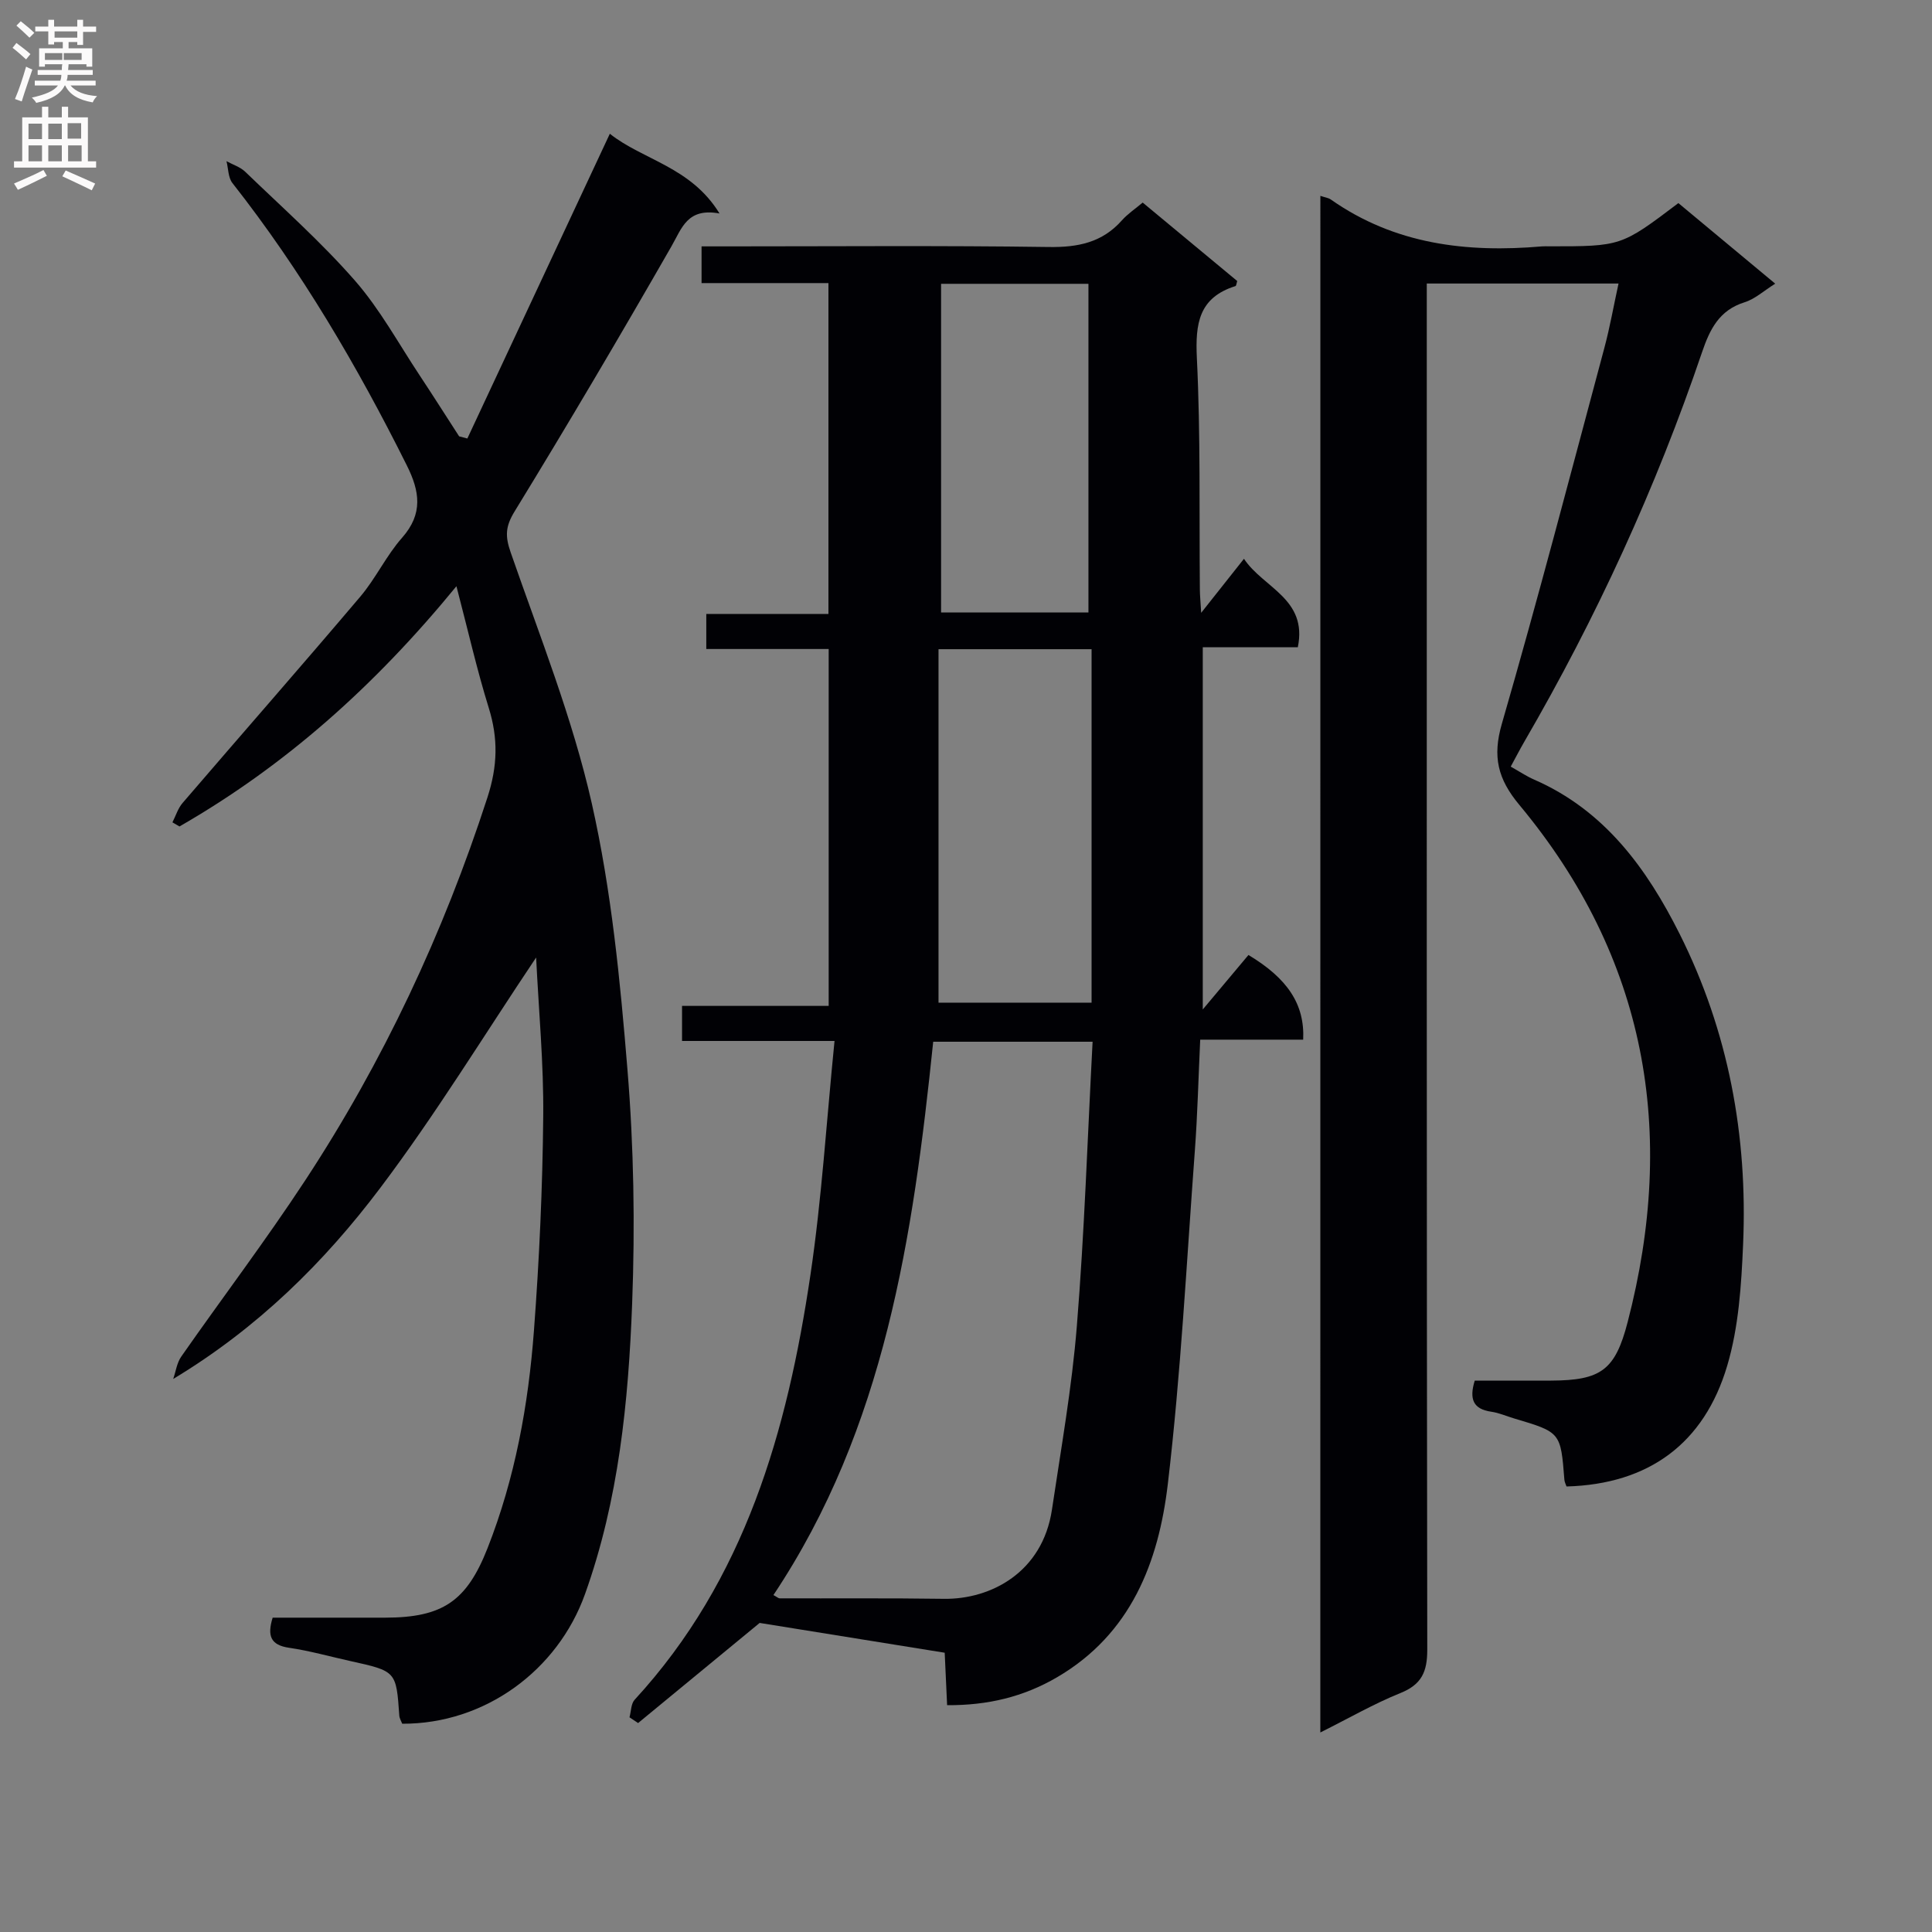<svg enable-background="new 0 0 400 400" viewBox="0 0 400 400" xmlns="http://www.w3.org/2000/svg"><rect x="0" y="0" width="400" height="400" fill="#808080" stroke="none"/><g fill="#010105"><path d="m172.78 215.52c-11.32 0-21.26 0-31.57 0 0-2.55 0-4.63 0-7.26h30.36c0-24.78 0-49.02 0-73.89-8.28 0-16.67 0-25.34 0 0-2.69 0-4.76 0-7.26h25.29c0-22.96 0-45.5 0-68.5-8.63 0-17.24 0-26.27 0 0-2.65 0-4.85 0-7.6h5.39c22.16 0 44.33-.19 66.49.13 6.03.09 11.06-.91 15.15-5.52 1.2-1.35 2.76-2.38 4.3-3.68 6.58 5.46 13.1 10.87 19.57 16.24-.16.51-.19 1-.36 1.05-7.58 2.38-8.34 7.74-7.99 14.92.78 15.96.47 31.98.62 47.97.01 1.13.12 2.26.27 4.76 3.35-4.23 5.93-7.49 8.86-11.19 4 6.04 13.21 8.26 11.15 18.31-6.3 0-12.57 0-19.68 0v75c3.45-4.11 6.46-7.69 9.46-11.28 8.05 4.83 11.68 10.18 11.33 17.53-6.96 0-14 0-21.32 0-.38 8.16-.56 15.6-1.11 23-1.71 23.03-2.89 46.12-5.6 69.04-1.91 16.13-7.6 31.01-22.93 39.97-6.95 4.06-14.34 5.83-22.76 5.78-.17-3.62-.32-7.04-.5-10.86-13-2.09-25.89-4.17-38.31-6.17-8.14 6.71-16.66 13.72-25.17 20.73-.59-.4-1.19-.79-1.78-1.19.34-1.23.3-2.81 1.07-3.64 22.88-24.87 31.6-55.68 36.39-87.94 2.34-15.73 3.31-31.67 4.99-48.45zm53.43.16c-11.49 0-22.08 0-33 0-4.17 40.31-10 79.96-33.08 114.56.76.41 1.03.68 1.29.68 11.33.04 22.66-.07 33.99.1 9.7.14 20.45-5.46 22.39-18.5 1.88-12.64 4.13-25.26 5.15-37.98 1.57-19.36 2.2-38.81 3.26-58.86zm-.21-81.27c-10.69 0-20.79 0-31.69 0v73.18h31.69c0-24.62 0-48.82 0-73.18zm-.65-7.61c0-22.97 0-45.49 0-68.04-10.56 0-20.47 0-30.51 0v68.04z"/><path d="m273.37 40.55c.96.33 1.66.4 2.17.76 13.24 9.3 28.14 11.05 43.74 9.7.5-.04 1-.01 1.5-.01 14.87 0 14.87 0 26.71-8.95 6.51 5.42 13.08 10.89 20.05 16.68-2.41 1.51-4.21 3.19-6.34 3.85-5.26 1.64-7.2 5.6-8.81 10.34-9.55 28.11-21.88 54.96-36.79 80.63-.91 1.57-1.74 3.18-2.82 5.17 1.72.96 3.22 1.98 4.85 2.69 14.6 6.37 23.35 18.44 30.13 31.97 10.1 20.15 14.1 41.8 13.13 64.25-.36 8.43-.91 17.12-3.29 25.13-4.76 16.06-16.2 24.53-33.27 25-.15-.45-.4-.91-.44-1.38-.77-9.84-.76-9.84-10.39-12.7-1.59-.47-3.14-1.17-4.76-1.4-3.76-.54-4.58-2.63-3.41-6.44 5.23 0 10.53.02 15.82 0 10.31-.05 13.25-2.15 15.83-12.09 10.25-39.4 3.93-75.47-22.43-107.12-4.45-5.35-5.58-9.96-3.61-16.77 7.47-25.82 14.26-51.84 21.22-77.81 1.15-4.27 1.91-8.65 2.94-13.35-13.31 0-26.07 0-39.7 0v6.35c0 92.15-.04 184.3.1 276.46.01 4.61-1.15 7.24-5.56 9.02-5.51 2.22-10.71 5.23-16.58 8.16.01-106.29.01-211.96.01-318.14z"/><path d="m96.76 90.79c9.75-20.86 19.5-41.71 29.5-63.1 6.8 5.43 16.77 6.82 22.71 16.51-6.67-1.23-7.78 3.01-9.96 6.81-10.57 18.44-21.37 36.76-32.47 54.88-1.91 3.12-1.98 5.11-.82 8.45 5.97 17.21 12.8 34.28 16.8 51.98 4.07 18.03 5.88 36.67 7.39 55.15 1.32 16.06 1.58 32.29.97 48.39-.77 20.38-2.78 40.68-9.76 60.18-5.65 15.8-20.73 26.91-37.85 26.84-.19-.52-.56-1.1-.6-1.7-.64-9.18-.63-9.18-10.15-11.28-4.21-.93-8.39-2.12-12.64-2.74-3.88-.56-4.58-2.49-3.43-6.24 7.73 0 15.53.01 23.33 0 11.89-.02 16.84-3.43 21.15-14.36 5.71-14.51 8.47-29.69 9.62-45.11 1.11-14.74 1.78-29.53 1.92-44.31.11-10.94-.94-21.9-1.47-32.9-10.79 16.09-20.77 32.45-32.25 47.68-11.62 15.42-25.38 29.03-42.89 39.58.54-1.56.76-3.34 1.67-4.64 8.48-12.14 17.44-23.97 25.57-36.34 16.23-24.7 28.67-51.23 37.81-79.39 2.13-6.56 2.25-12.25.27-18.61-2.43-7.83-4.25-15.86-6.68-25.15-17.03 20.79-35.54 37.21-57.34 49.74-.49-.28-.97-.57-1.46-.85.69-1.35 1.14-2.9 2.1-4.01 12.24-14.26 24.65-28.39 36.8-42.73 3.21-3.79 5.37-8.48 8.65-12.19 4.39-4.98 3.66-9.61.97-14.99-10.27-20.58-21.85-40.32-36.1-58.44-.89-1.13-.84-3-1.23-4.53 1.31.72 2.86 1.2 3.9 2.21 7.67 7.4 15.69 14.51 22.69 22.51 5.2 5.95 9.06 13.08 13.46 19.71 2.75 4.15 5.41 8.36 8.12 12.54.57.15 1.14.3 1.7.45z"/></g><path d="m2.6 9.9.8-1c.9.7 1.9 1.4 2.9 2.3l-.9 1.1c-1.1-1-2-1.8-2.8-2.4zm.5 10.6c.9-2.1 1.6-4.3 2.3-6.7.4.2.8.4 1.3.6-.7 2.1-1.5 4.3-2.2 6.6zm.3-15.2.9-.9c1 .8 2 1.6 2.8 2.4l-1 1c-.9-.9-1.8-1.7-2.7-2.5zm12.6-1.2h1.2v1.4h2.7v1.1h-2.7v2.7h-1.2v-.6h-1.8v1.3h4.9v3.8h-1.2v-.5h-3.7c0 .4-.1.9-.1 1.2h5.1v1h-5.2c0 .5-.1.9-.2 1.2h6v1h-5.2c1.1 1.3 2.9 2 5.5 2.2-.4.4-.7.8-.9 1.3-2.9-.5-4.8-1.6-5.7-3.5h-.1c-.8 1.7-2.7 2.9-5.9 3.6-.2-.4-.6-.8-.9-1.1 2.8-.6 4.6-1.4 5.4-2.5h-4.8v-1h5.3c.1-.3.2-.7.2-1.2h-4.9v-1h5c0-.4 0-.8.1-1.2h-3.6v.5h-1.2v-3.8h4.9v-1.3h-1.8v.5h-1.2v-2.7h-2.7v-1h2.7v-1.4h1.2v1.4h4.8zm-6.7 8.3h3.6c0-.4 0-.9 0-1.4h-3.6zm1.9-4.6h4.8v-1.3h-4.7v1.3zm6.7 3.2h-4.7v1.4h3.7v-1.4z" fill="#fbfafa"/><path d="m8.7 22.1h1.3v2.2h2.8v-2.2h1.3v2.2h4.1v9.1h1.7v1.3h-17v-1.3h1.7v-9.1h4.1zm.3 13.1.7 1.2c-1.8.9-3.8 1.9-6 2.9-.2-.4-.5-.8-.8-1.3 2.3-1 4.4-1.9 6.1-2.8zm-3.1-6.4h2.8v-3.2h-2.8zm0 4.6h2.8v-3.3h-2.8zm4.1-4.6h2.8v-3.2h-2.8zm0 4.6h2.8v-3.3h-2.8zm3.6 1.9c2.1.9 4.1 1.8 6.1 2.7l-.7 1.4c-2.2-1.1-4.2-2-6.1-2.9zm3.2-9.8h-2.8v3.2h2.8v-3.1zm-2.7 7.9h2.8v-3.3h-2.8z" fill="#fbfafa"/></svg>